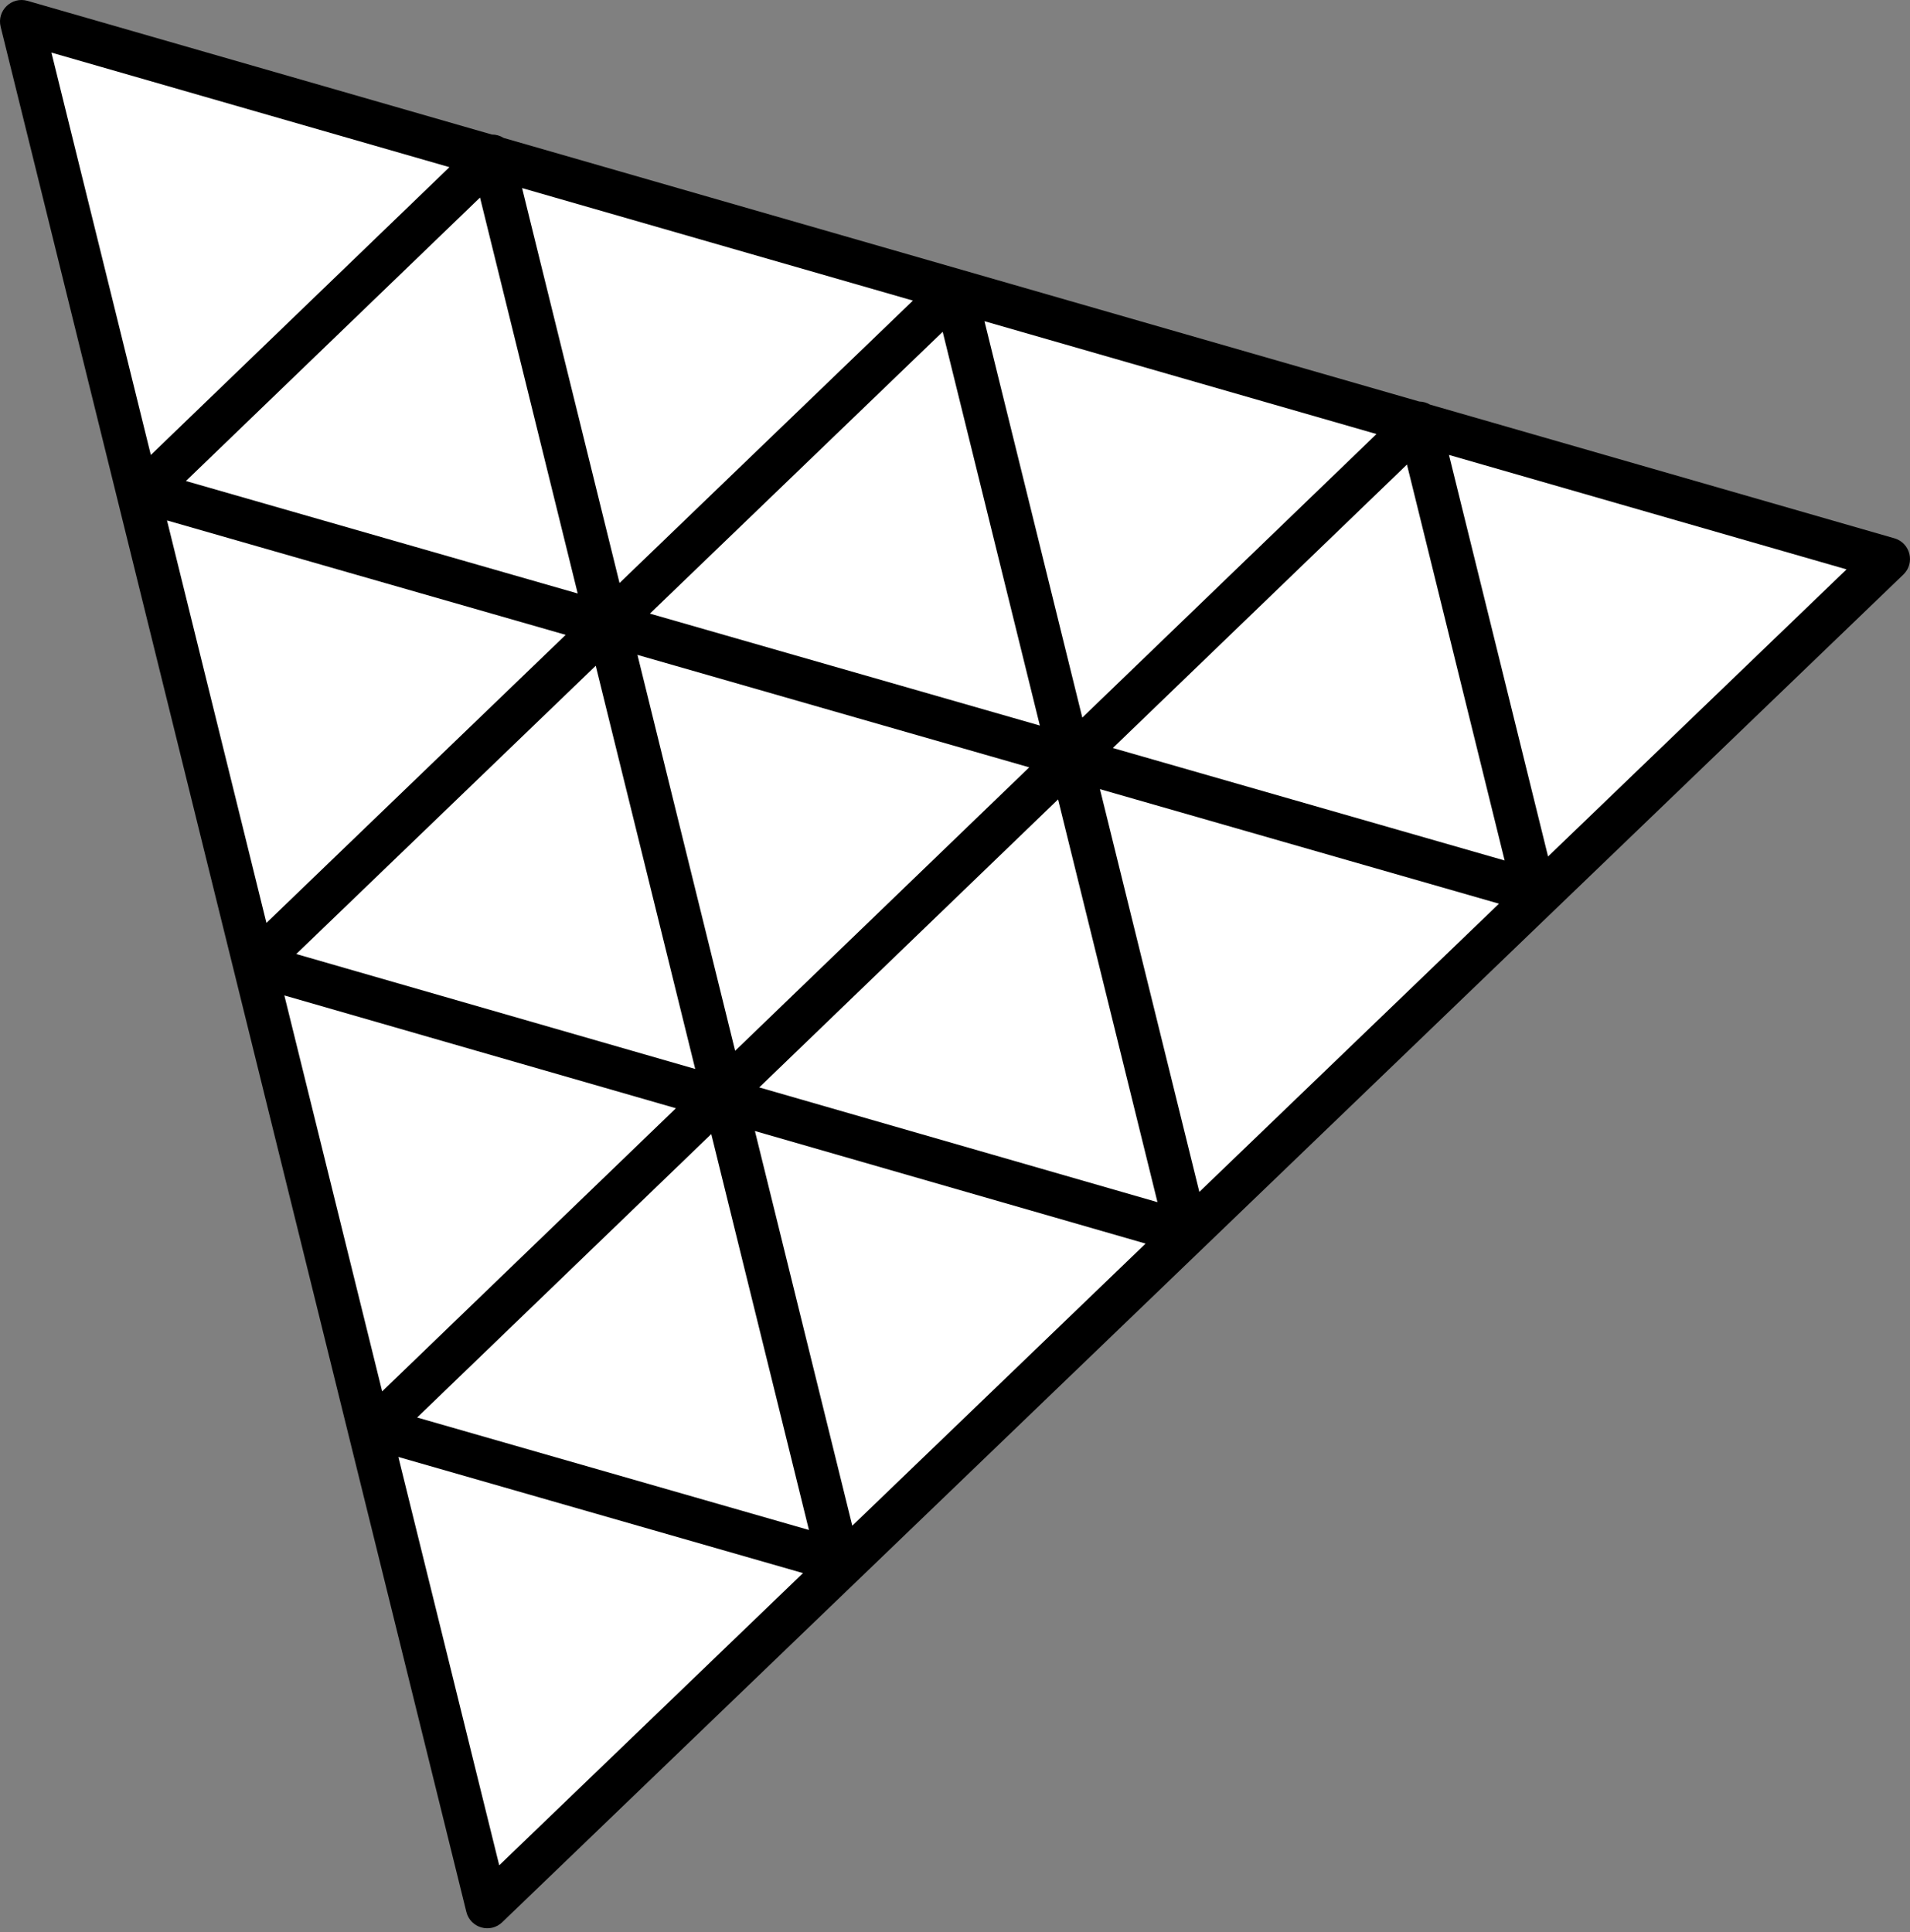 <svg width="256" height="259" viewBox="0 0 256 259" fill="none" xmlns="http://www.w3.org/2000/svg">
<rect x="0" y="0" width="256" height="259" fill="#808080" stroke="none"/>
<g clip-path="url(#clip0_1_2)">
<path d="M65 255.5L3 2.5L252.5 75.5L65 255.5Z" fill="white"/>
<path d="M0.087 3.585C-0.446 1.427 1.555 -0.499 3.691 0.116L65.92 18.032C66.477 18.03 67.028 18.189 67.499 18.487L190.229 53.821C190.737 53.832 191.238 53.976 191.675 54.237L253.909 72.155C256.047 72.771 256.716 75.471 255.112 77.013L67.312 257.662C65.709 259.204 63.038 258.432 62.505 256.273L31.353 130.159C31.311 130.029 31.278 129.897 31.255 129.763L0.087 3.585ZM53.393 195.295L66.913 250.028L107.627 210.863L53.393 195.295ZM95.331 152.011L55.912 190.006L108.424 205.082L95.331 152.011ZM101.182 151.605L114.234 204.508L153.545 166.694L101.182 151.605ZM38.112 133.431L51.221 186.504L90.593 148.554L38.112 133.431ZM141.816 107.153L101.765 145.759L155.138 161.14L141.816 107.153ZM147.428 105.78L160.75 159.764L200.911 121.133L147.428 105.78ZM79.847 89.239L39.71 127.879L93.181 143.286L79.847 89.239ZM85.438 87.781L98.531 140.851L137.95 102.856L85.438 87.781ZM22.384 69.759L35.71 123.71L75.818 85.098L22.384 69.759ZM188.576 62.269L149.157 100.264L201.669 115.34L188.576 62.269ZM194.209 60.979L207.489 114.805L247.497 76.321L194.209 60.979ZM126.35 44.473L87.108 82.25L139.373 97.253L126.35 44.473ZM131.95 43.054L145.062 96.188L184.492 58.181L131.95 43.054ZM64.338 26.48L24.919 64.476L77.431 79.551L64.338 26.48ZM69.976 25.211L83.037 78.148L122.36 40.293L69.976 25.211ZM6.894 7.05L20.217 60.985L60.239 22.408L6.894 7.05Z" fill="black"/>
</g>
<defs>
<clipPath id="clip0_1_2">
<rect width="256" height="259" fill="white"/>
</clipPath>
</defs>
</svg>
